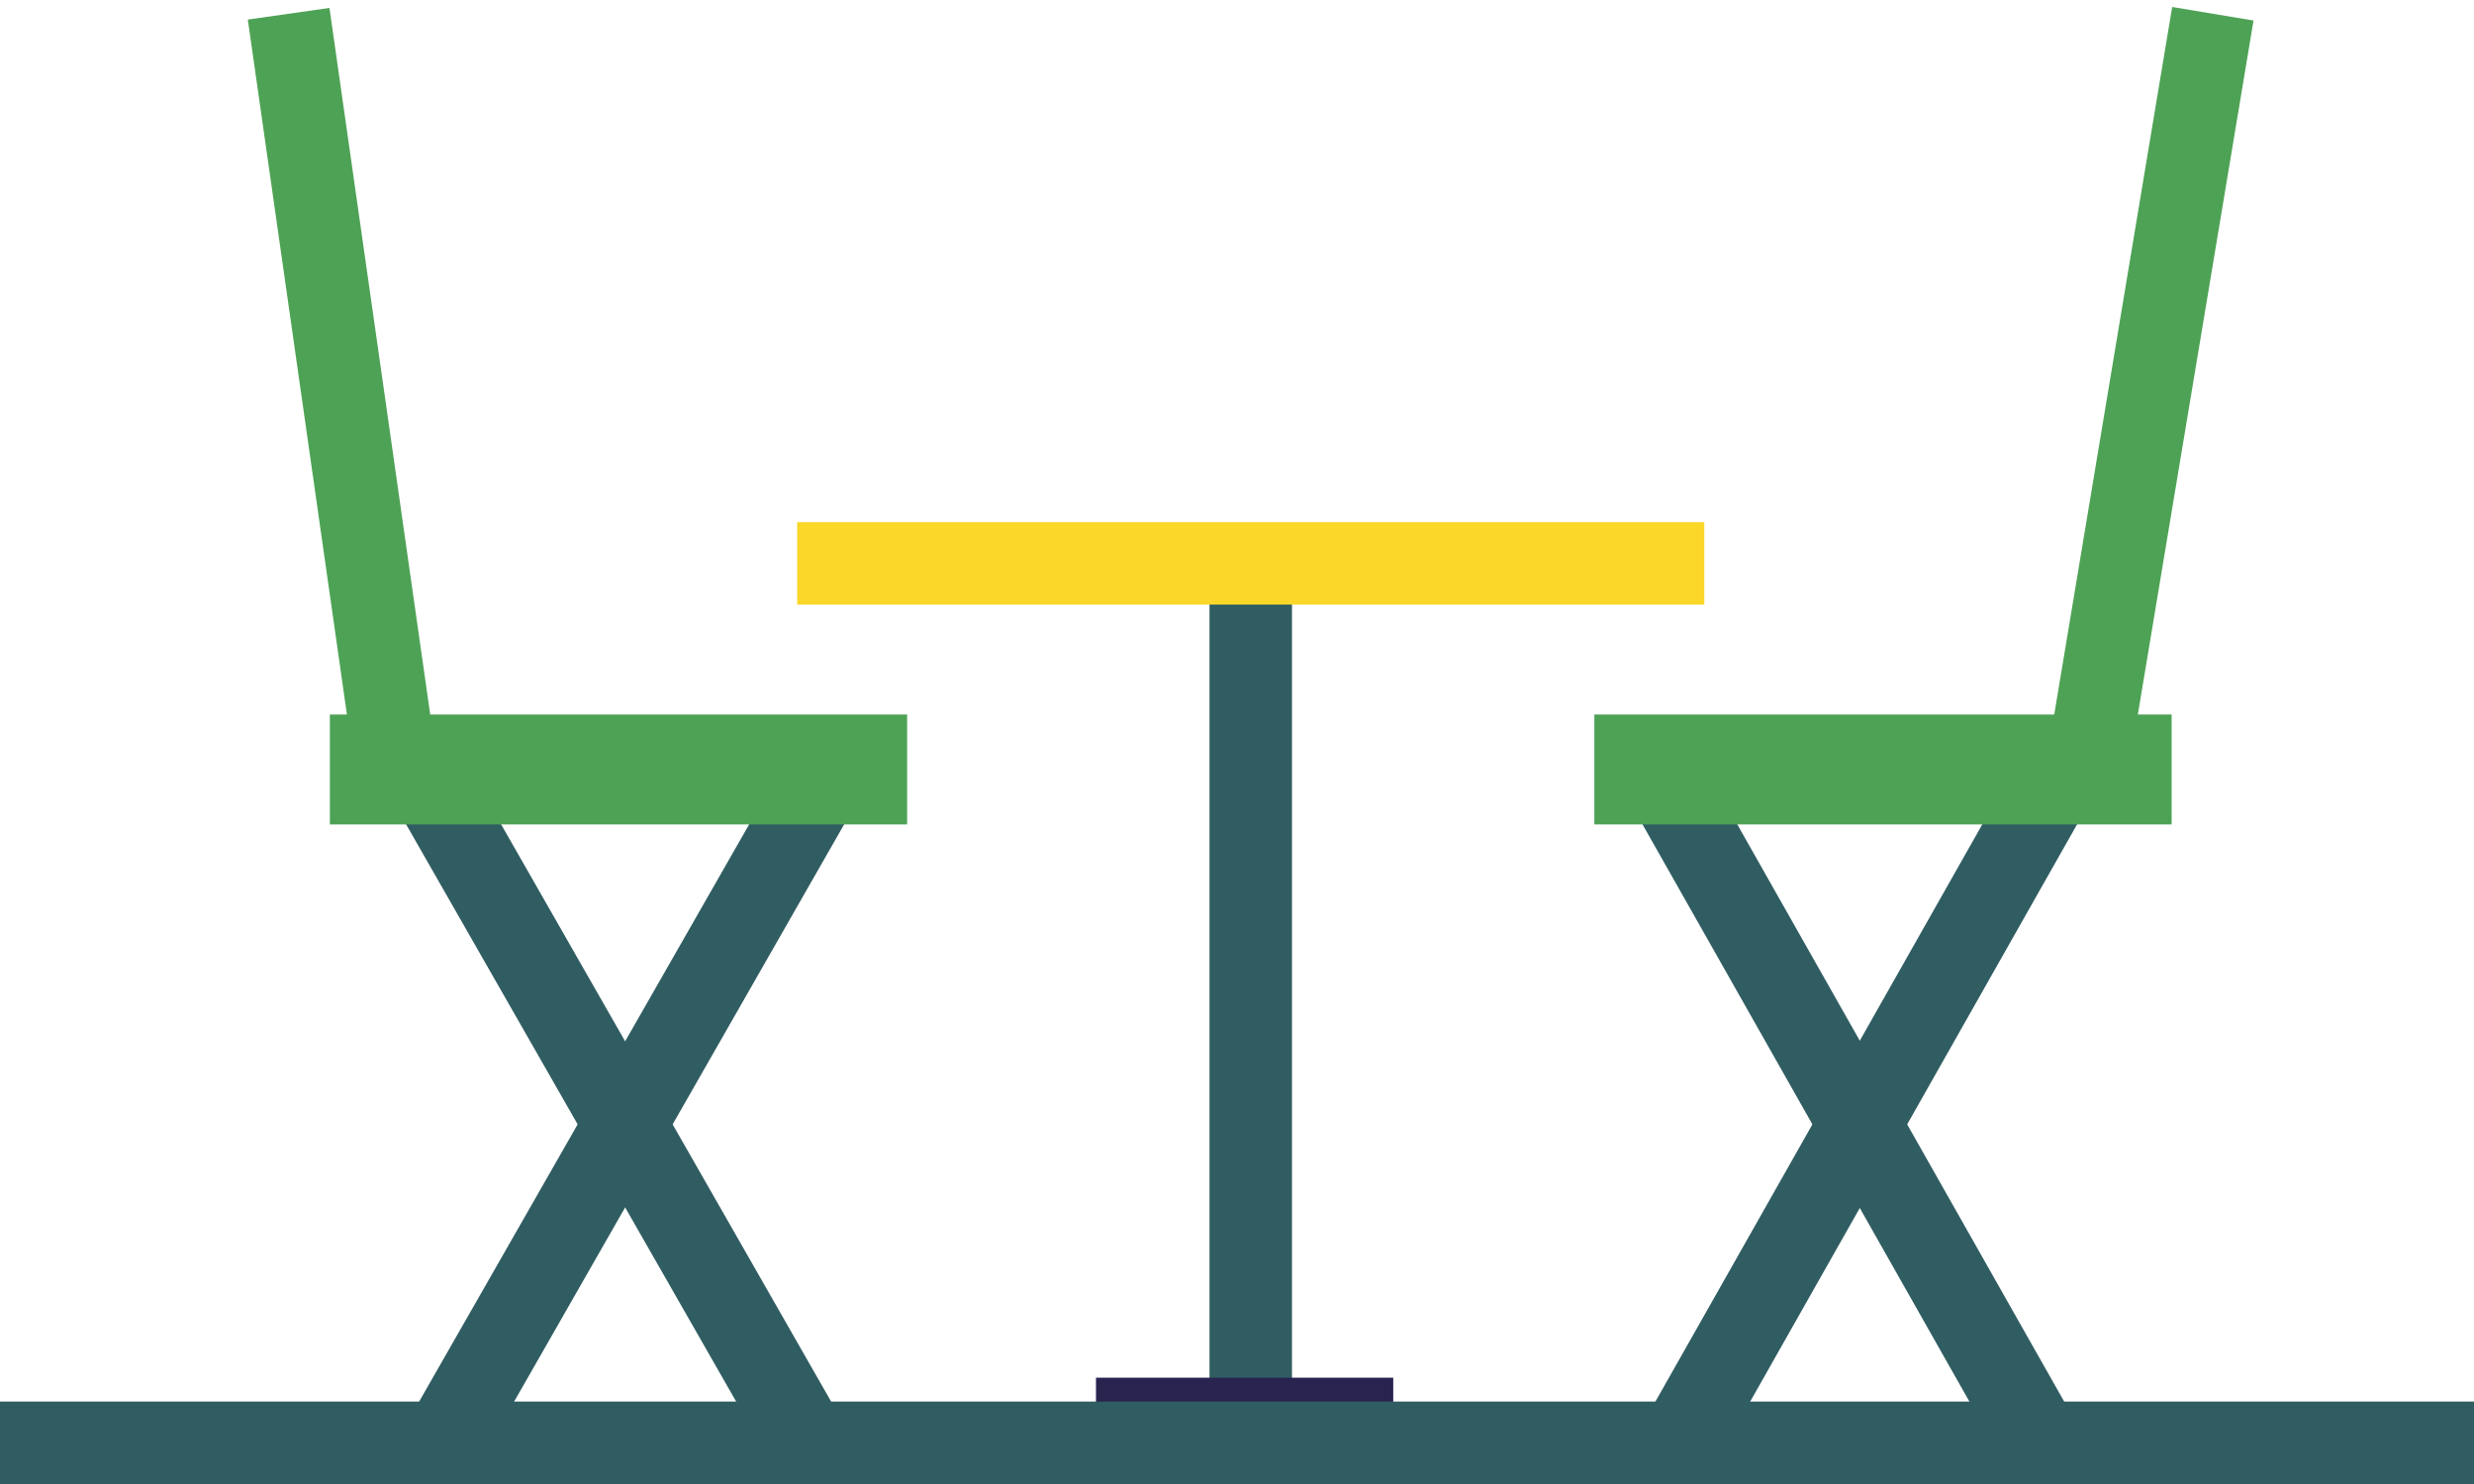 <?xml version="1.0" encoding="UTF-8"?>
<svg width="90px" height="54px" viewBox="0 0 90 54" version="1.1" xmlns="http://www.w3.org/2000/svg" xmlns:xlink="http://www.w3.org/1999/xlink">
    <!-- Generator: Sketch 52.4 (67378) - http://www.bohemiancoding.com/sketch -->
    <title>Group 24</title>
    <desc>Created with Sketch.</desc>
    <g id="Page-1" stroke="none" stroke-width="1" fill="none" fill-rule="evenodd">
        <g id="Desktop-HD-Copy-3" transform="translate(-657, -1657)">
            <g id="Group-24" transform="translate(657, 1657)">
                <path d="M45.5,20 L45.5,53" id="Stroke-1" stroke="#305D62" stroke-width="3"></path>
                <polygon id="Fill-3" fill="#FAD729" points="29 22 62 22 62 19 29 19"></polygon>
                <g id="Group-12" transform="translate(10, 0)" stroke-width="3">
                    <path d="M29.87,51.632 L40.684,51.632" id="Stroke-4" stroke="#28234F"></path>
                    <path d="M19.759,28.637 L5.724,53.19" id="Stroke-6" stroke="#305D62"></path>
                    <path d="M0.5,0.5 L4.579,29.11" id="Stroke-8" stroke="#4EA256"></path>
                    <path d="M5.724,28.637 L19.759,53.19" id="Stroke-10" stroke="#305D62"></path>
                </g>
                <polygon id="Fill-13" fill="#4EA256" points="12 30 33 30 33 26 12 26"></polygon>
                <g id="Group-20" transform="translate(60, 0)" stroke-width="3">
                    <path d="M0.705,28.637 L14.607,53.19" id="Stroke-14" stroke="#305D62"></path>
                    <path d="M20.5,0.5 L15.732,29.11" id="Stroke-16" stroke="#4EA256"></path>
                    <path d="M14.607,28.637 L0.705,53.19" id="Stroke-18" stroke="#305D62"></path>
                </g>
                <polygon id="Fill-21" fill="#4EA256" points="58 30 79 30 79 26 58 26"></polygon>
                <path d="M0,52.5 L90,52.5" id="Stroke-22" stroke="#305D62" stroke-width="3"></path>
            </g>
        </g>
    </g>
</svg>